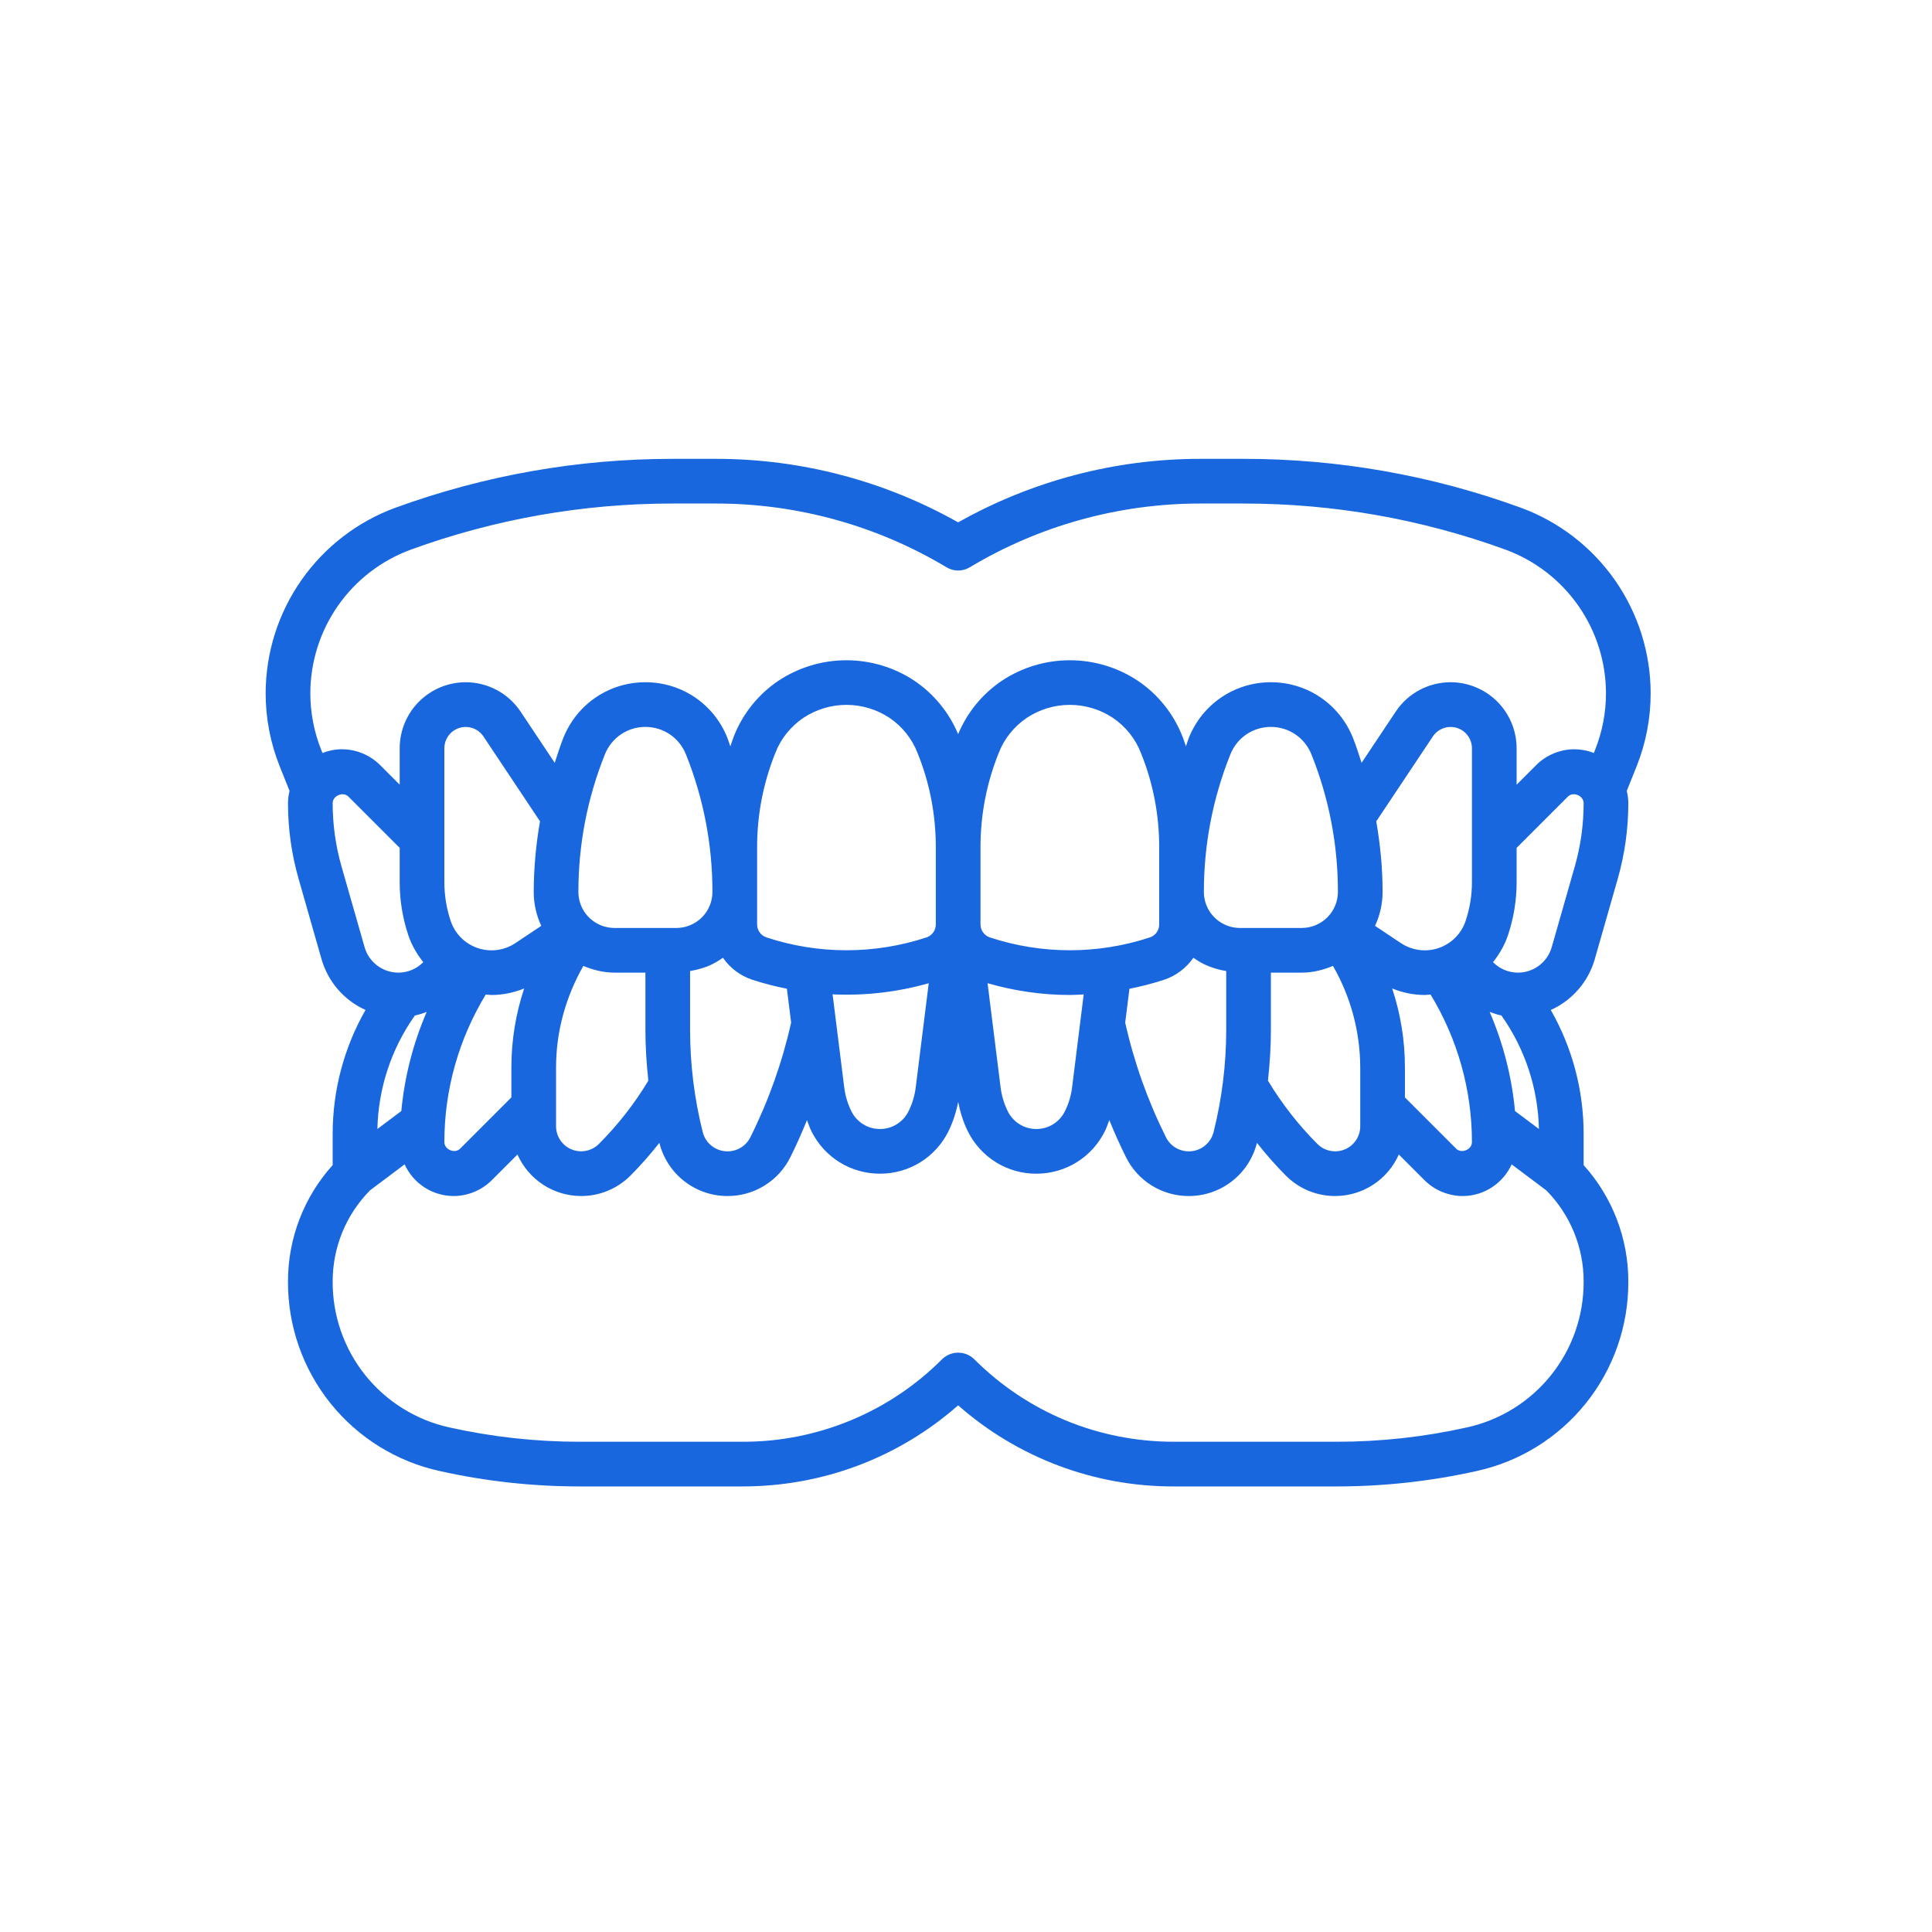 <?xml version="1.0" encoding="UTF-8"?>
<svg xmlns="http://www.w3.org/2000/svg" width="80" height="80" viewBox="0 0 80 80" fill="none">
  <path d="M62.968 21.021C59.294 19.682 55.413 18.998 51.502 19H49.694C46.181 19 42.73 19.908 39.675 21.63C36.617 19.906 33.167 19 29.656 19H27.848C23.925 19 20.067 19.68 16.382 21.021C14.806 21.597 13.446 22.643 12.484 24.017C11.521 25.39 11.003 27.026 11 28.703C10.999 29.743 11.197 30.774 11.585 31.739L11.989 32.749C11.948 32.916 11.927 33.087 11.925 33.258C11.925 34.318 12.073 35.372 12.364 36.389L13.318 39.731C13.452 40.19 13.684 40.614 13.997 40.975C14.311 41.336 14.699 41.624 15.135 41.82C14.246 43.377 13.778 45.139 13.775 46.931V48.244C12.582 49.566 11.922 51.284 11.925 53.065C11.916 54.897 12.537 56.677 13.683 58.106C14.829 59.535 16.432 60.527 18.223 60.916C20.114 61.337 22.057 61.55 23.994 61.55H30.742C34.064 61.55 37.203 60.364 39.675 58.192C42.142 60.365 45.32 61.56 48.608 61.55H55.356C57.294 61.55 59.236 61.337 61.128 60.916C62.918 60.528 64.521 59.536 65.667 58.107C66.814 56.678 67.434 54.898 67.425 53.066C67.428 51.285 66.768 49.567 65.575 48.245V46.932C65.572 45.139 65.104 43.378 64.215 41.821C64.651 41.625 65.039 41.337 65.353 40.976C65.667 40.615 65.898 40.191 66.032 39.732L66.987 36.391C67.277 35.372 67.425 34.318 67.425 33.258C67.425 33.082 67.4 32.914 67.361 32.749L67.766 31.739C68.153 30.774 68.351 29.743 68.35 28.703C68.347 27.026 67.829 25.39 66.867 24.017C65.904 22.643 64.544 21.597 62.968 21.021ZM14.142 35.88C13.899 35.028 13.775 34.145 13.775 33.258C13.775 32.945 14.209 32.766 14.429 32.987L16.55 35.108V36.529C16.55 37.272 16.669 38.007 16.904 38.714C17.044 39.134 17.261 39.508 17.528 39.84L17.517 39.851C17.243 40.124 16.878 40.275 16.492 40.275C16.177 40.274 15.871 40.171 15.62 39.981C15.368 39.792 15.185 39.526 15.098 39.223L14.142 35.88ZM62.171 42.05C63.146 43.427 63.686 45.063 63.724 46.749L62.733 46.006C62.601 44.592 62.246 43.207 61.684 41.902C61.841 41.962 62.004 42.014 62.171 42.05ZM52.625 42.636V40.275H53.903C54.347 40.275 54.785 40.168 55.195 39.996C55.931 41.275 56.32 42.724 56.325 44.2V46.638C56.325 46.843 56.263 47.043 56.149 47.214C56.035 47.384 55.873 47.517 55.684 47.595C55.494 47.673 55.286 47.694 55.085 47.654C54.884 47.615 54.699 47.516 54.554 47.372C53.766 46.583 53.078 45.702 52.503 44.747C52.581 44.045 52.625 43.341 52.625 42.636ZM57.647 40.931C58.074 41.102 58.528 41.2 58.995 41.2C59.077 41.2 59.156 41.186 59.236 41.181C60.357 43.022 60.95 45.136 60.95 47.292C60.95 47.604 60.516 47.784 60.295 47.563L58.175 45.442V44.2C58.175 43.076 57.993 41.976 57.647 40.931ZM60.95 36.529C60.95 37.073 60.862 37.611 60.69 38.128C60.604 38.389 60.458 38.627 60.265 38.822C60.072 39.017 59.836 39.165 59.576 39.255C59.316 39.344 59.039 39.372 58.766 39.336C58.494 39.3 58.233 39.202 58.005 39.05L56.937 38.338C57.138 37.905 57.25 37.428 57.25 36.928C57.25 35.943 57.154 34.971 56.988 34.011L59.333 30.493C59.438 30.336 59.592 30.217 59.77 30.154C59.948 30.09 60.142 30.085 60.323 30.14C60.504 30.195 60.662 30.306 60.775 30.458C60.888 30.61 60.949 30.794 60.95 30.983V36.529ZM55.4 36.928C55.4 37.325 55.242 37.706 54.961 37.986C54.681 38.267 54.3 38.425 53.903 38.425H51.347C51.115 38.425 50.884 38.371 50.677 38.267C50.428 38.143 50.218 37.953 50.072 37.716C49.926 37.479 49.849 37.207 49.85 36.928C49.85 34.971 50.218 33.056 50.947 31.237C51.223 30.546 51.881 30.1 52.625 30.1C53.369 30.1 54.027 30.546 54.304 31.239C55.03 33.048 55.402 34.979 55.4 36.928ZM49.85 39.922C50.143 40.062 50.455 40.158 50.775 40.209V42.636C50.775 44.063 50.599 45.488 50.253 46.873C50.196 47.102 50.064 47.306 49.878 47.451C49.692 47.597 49.462 47.675 49.226 47.675C48.822 47.675 48.459 47.451 48.279 47.09C47.527 45.582 46.96 43.989 46.592 42.345L46.768 40.943C47.252 40.848 47.73 40.724 48.2 40.571C48.706 40.403 49.125 40.076 49.415 39.66C49.552 39.756 49.697 39.845 49.85 39.922ZM34.476 41.174C35.819 41.236 37.163 41.081 38.457 40.713L37.917 45.035C37.873 45.379 37.773 45.71 37.618 46.02C37.393 46.47 36.941 46.75 36.438 46.75C35.934 46.75 35.482 46.47 35.257 46.02C35.103 45.711 35.002 45.378 34.959 45.035L34.476 41.174ZM44.392 45.035C44.348 45.379 44.248 45.71 44.093 46.02C43.868 46.47 43.416 46.75 42.913 46.75C42.409 46.75 41.957 46.47 41.732 46.02C41.578 45.711 41.477 45.378 41.434 45.035L40.893 40.713C41.998 41.03 43.139 41.2 44.3 41.2C44.492 41.2 44.683 41.186 44.874 41.177L44.392 45.035ZM48 38.277C48.001 38.396 47.964 38.512 47.895 38.609C47.825 38.706 47.727 38.778 47.614 38.816C45.462 39.526 43.137 39.526 40.985 38.815C40.872 38.777 40.775 38.705 40.706 38.608C40.636 38.512 40.599 38.396 40.6 38.277V35.086C40.6 33.733 40.854 32.418 41.36 31.166C41.586 30.584 41.989 30.084 42.519 29.723C43.046 29.374 43.663 29.188 44.295 29.187C44.927 29.186 45.545 29.371 46.073 29.718C46.603 30.074 47.012 30.583 47.243 31.178C47.746 32.418 48 33.733 48 35.086V38.277ZM38.75 38.277C38.751 38.396 38.714 38.512 38.645 38.609C38.575 38.706 38.477 38.778 38.364 38.816C36.212 39.526 33.887 39.526 31.735 38.815C31.622 38.777 31.525 38.705 31.456 38.608C31.387 38.512 31.349 38.396 31.35 38.277V35.086C31.35 33.733 31.604 32.418 32.11 31.166C32.336 30.584 32.739 30.084 33.269 29.723C33.796 29.374 34.413 29.188 35.045 29.187C35.677 29.186 36.295 29.371 36.823 29.718C37.353 30.074 37.762 30.583 37.993 31.178C38.496 32.418 38.75 33.733 38.75 35.086V38.277ZM31.15 40.569C31.62 40.722 32.098 40.846 32.583 40.94L32.759 42.344C32.391 43.989 31.824 45.582 31.072 47.09C30.984 47.266 30.849 47.414 30.681 47.518C30.514 47.621 30.32 47.676 30.123 47.675C29.637 47.675 29.214 47.346 29.097 46.872C28.75 45.487 28.575 44.064 28.575 42.636V40.209C28.895 40.153 29.21 40.067 29.5 39.922C29.654 39.845 29.798 39.756 29.936 39.659C30.225 40.076 30.644 40.402 31.15 40.569ZM19.055 47.562C18.833 47.785 18.4 47.604 18.4 47.292C18.4 45.124 18.996 43.025 20.114 41.181C20.195 41.186 20.273 41.2 20.355 41.2C20.822 41.2 21.277 41.102 21.704 40.931C21.354 41.985 21.175 43.089 21.175 44.2V45.442L19.055 47.562ZM16.618 46.006L15.627 46.749C15.664 45.063 16.204 43.426 17.179 42.05C17.346 42.015 17.508 41.963 17.668 41.902C17.105 43.207 16.75 44.592 16.618 46.006ZM23.025 44.2C23.025 42.709 23.427 41.278 24.155 39.996C24.565 40.168 25.003 40.275 25.447 40.275H26.725V42.636C26.725 43.342 26.77 44.046 26.847 44.747C26.273 45.701 25.584 46.583 24.796 47.371C24.651 47.515 24.466 47.614 24.265 47.653C24.064 47.693 23.856 47.673 23.667 47.594C23.477 47.516 23.316 47.383 23.201 47.213C23.087 47.043 23.026 46.843 23.025 46.638V44.2ZM28.673 38.267C28.672 38.267 28.672 38.267 28.673 38.267C28.465 38.371 28.236 38.425 28.003 38.425H25.447C25.215 38.425 24.984 38.371 24.777 38.267C24.528 38.143 24.318 37.953 24.172 37.716C24.026 37.479 23.949 37.207 23.95 36.928C23.95 34.971 24.318 33.056 25.047 31.237C25.323 30.546 25.981 30.1 26.725 30.1C27.469 30.1 28.127 30.546 28.404 31.239C29.13 33.048 29.502 34.979 29.5 36.928C29.5 37.499 29.183 38.013 28.673 38.267ZM22.412 38.338L21.344 39.05C21.116 39.203 20.856 39.301 20.583 39.337C20.311 39.372 20.034 39.344 19.774 39.255C19.514 39.166 19.279 39.018 19.085 38.823C18.892 38.628 18.747 38.391 18.66 38.13C18.488 37.614 18.4 37.073 18.4 36.529V30.983C18.401 30.794 18.462 30.61 18.575 30.458C18.688 30.306 18.846 30.195 19.028 30.14C19.209 30.085 19.402 30.09 19.581 30.154C19.759 30.217 19.912 30.336 20.017 30.493L22.361 34.01C22.191 34.974 22.104 35.95 22.1 36.928C22.1 37.428 22.212 37.905 22.412 38.338ZM60.727 59.11C58.964 59.502 57.162 59.7 55.356 59.7H48.608C45.48 59.7 42.54 58.483 40.329 56.271C40.152 56.104 39.918 56.011 39.675 56.011C39.432 56.011 39.198 56.104 39.021 56.271C37.937 57.362 36.646 58.227 35.225 58.815C33.804 59.404 32.281 59.705 30.742 59.7H23.994C22.192 59.7 20.384 59.501 18.623 59.11C17.245 58.811 16.011 58.047 15.128 56.947C14.246 55.847 13.768 54.477 13.775 53.066C13.775 51.642 14.325 50.304 15.321 49.29L16.755 48.214C16.932 48.604 17.217 48.935 17.577 49.168C17.936 49.4 18.355 49.524 18.783 49.525C19.37 49.525 19.946 49.286 20.362 48.871L21.427 47.806C21.653 48.317 22.022 48.751 22.49 49.056C22.958 49.361 23.504 49.524 24.063 49.525C24.833 49.525 25.559 49.225 26.105 48.68C26.532 48.252 26.93 47.797 27.303 47.324C27.46 47.953 27.823 48.511 28.334 48.91C28.846 49.309 29.476 49.526 30.124 49.525C30.665 49.527 31.195 49.377 31.655 49.093C32.115 48.809 32.486 48.402 32.727 47.917C32.978 47.415 33.204 46.901 33.416 46.381C33.476 46.537 33.527 46.697 33.602 46.848C34.143 47.929 35.229 48.6 36.438 48.6C37.647 48.6 38.733 47.929 39.273 46.847C39.46 46.46 39.595 46.05 39.675 45.628C39.76 46.049 39.884 46.46 40.077 46.847C40.339 47.375 40.743 47.819 41.244 48.129C41.745 48.439 42.323 48.602 42.913 48.6C44.121 48.6 45.207 47.929 45.747 46.848C45.823 46.697 45.874 46.537 45.934 46.38C46.146 46.9 46.373 47.414 46.625 47.917C46.864 48.401 47.235 48.809 47.695 49.093C48.155 49.377 48.685 49.527 49.226 49.525C49.874 49.526 50.504 49.309 51.016 48.91C51.527 48.511 51.89 47.953 52.047 47.324C52.422 47.797 52.818 48.252 53.246 48.68C53.791 49.225 54.516 49.525 55.287 49.525C55.846 49.524 56.392 49.361 56.859 49.056C57.327 48.751 57.696 48.317 57.922 47.806L58.988 48.872C59.404 49.286 59.98 49.525 60.566 49.525C61.468 49.525 62.241 48.986 62.595 48.215L64.029 49.291C65.022 50.296 65.578 51.653 65.575 53.066C65.582 54.477 65.104 55.847 64.222 56.947C63.339 58.047 62.105 58.811 60.727 59.11ZM65.208 35.881L64.253 39.223C64.165 39.526 63.982 39.792 63.731 39.981C63.479 40.171 63.173 40.274 62.858 40.275C62.472 40.275 62.107 40.124 61.833 39.851L61.822 39.84C62.089 39.509 62.305 39.134 62.446 38.714C62.68 38.009 62.8 37.272 62.8 36.529V35.108L64.92 32.988C65.143 32.764 65.575 32.945 65.575 33.258C65.575 34.146 65.451 35.029 65.208 35.881ZM66.048 31.053L65.997 31.18C65.741 31.079 65.468 31.027 65.192 31.025C64.605 31.025 64.029 31.264 63.613 31.679L62.8 32.492V30.983C62.799 30.258 62.511 29.564 61.999 29.051C61.487 28.539 60.792 28.251 60.068 28.25C59.151 28.25 58.301 28.705 57.794 29.466L56.381 31.587C56.267 31.241 56.158 30.892 56.022 30.55C55.462 29.153 54.129 28.25 52.625 28.25C51.121 28.25 49.788 29.153 49.227 30.552C49.181 30.668 49.15 30.787 49.106 30.904C49.057 30.769 49.019 30.63 48.964 30.497C48.595 29.555 47.947 28.747 47.106 28.183C46.273 27.632 45.295 27.339 44.295 27.34C43.296 27.34 42.318 27.636 41.485 28.188C40.678 28.732 40.048 29.501 39.674 30.4C39.298 29.499 38.666 28.728 37.856 28.183C37.022 27.632 36.044 27.339 35.044 27.34C34.045 27.34 33.067 27.636 32.234 28.188C31.401 28.749 30.757 29.549 30.389 30.484C30.334 30.622 30.293 30.765 30.242 30.905C30.198 30.787 30.166 30.667 30.119 30.551C29.562 29.153 28.229 28.25 26.725 28.25C25.221 28.25 23.888 29.153 23.328 30.552C23.192 30.893 23.083 31.241 22.97 31.587L21.556 29.466C21.307 29.092 20.969 28.785 20.572 28.573C20.175 28.36 19.732 28.25 19.282 28.25C18.558 28.251 17.863 28.539 17.351 29.051C16.839 29.564 16.551 30.258 16.55 30.983V32.492L15.737 31.678C15.317 31.262 14.75 31.027 14.158 31.025C13.874 31.025 13.604 31.083 13.353 31.18L13.302 31.053C13.003 30.306 12.85 29.508 12.85 28.703C12.853 27.406 13.254 26.14 13.998 25.077C14.742 24.014 15.795 23.205 17.014 22.758C20.486 21.494 24.153 20.848 27.848 20.85H29.656C33.017 20.85 36.317 21.764 39.199 23.493C39.492 23.668 39.857 23.668 40.151 23.493C43.033 21.764 46.332 20.85 49.694 20.85H51.502C55.209 20.85 58.854 21.492 62.337 22.758C63.555 23.205 64.608 24.014 65.352 25.077C66.097 26.14 66.497 27.406 66.5 28.703C66.5 29.512 66.347 30.303 66.048 31.053Z" fill="#1867DE"></path>
</svg>
